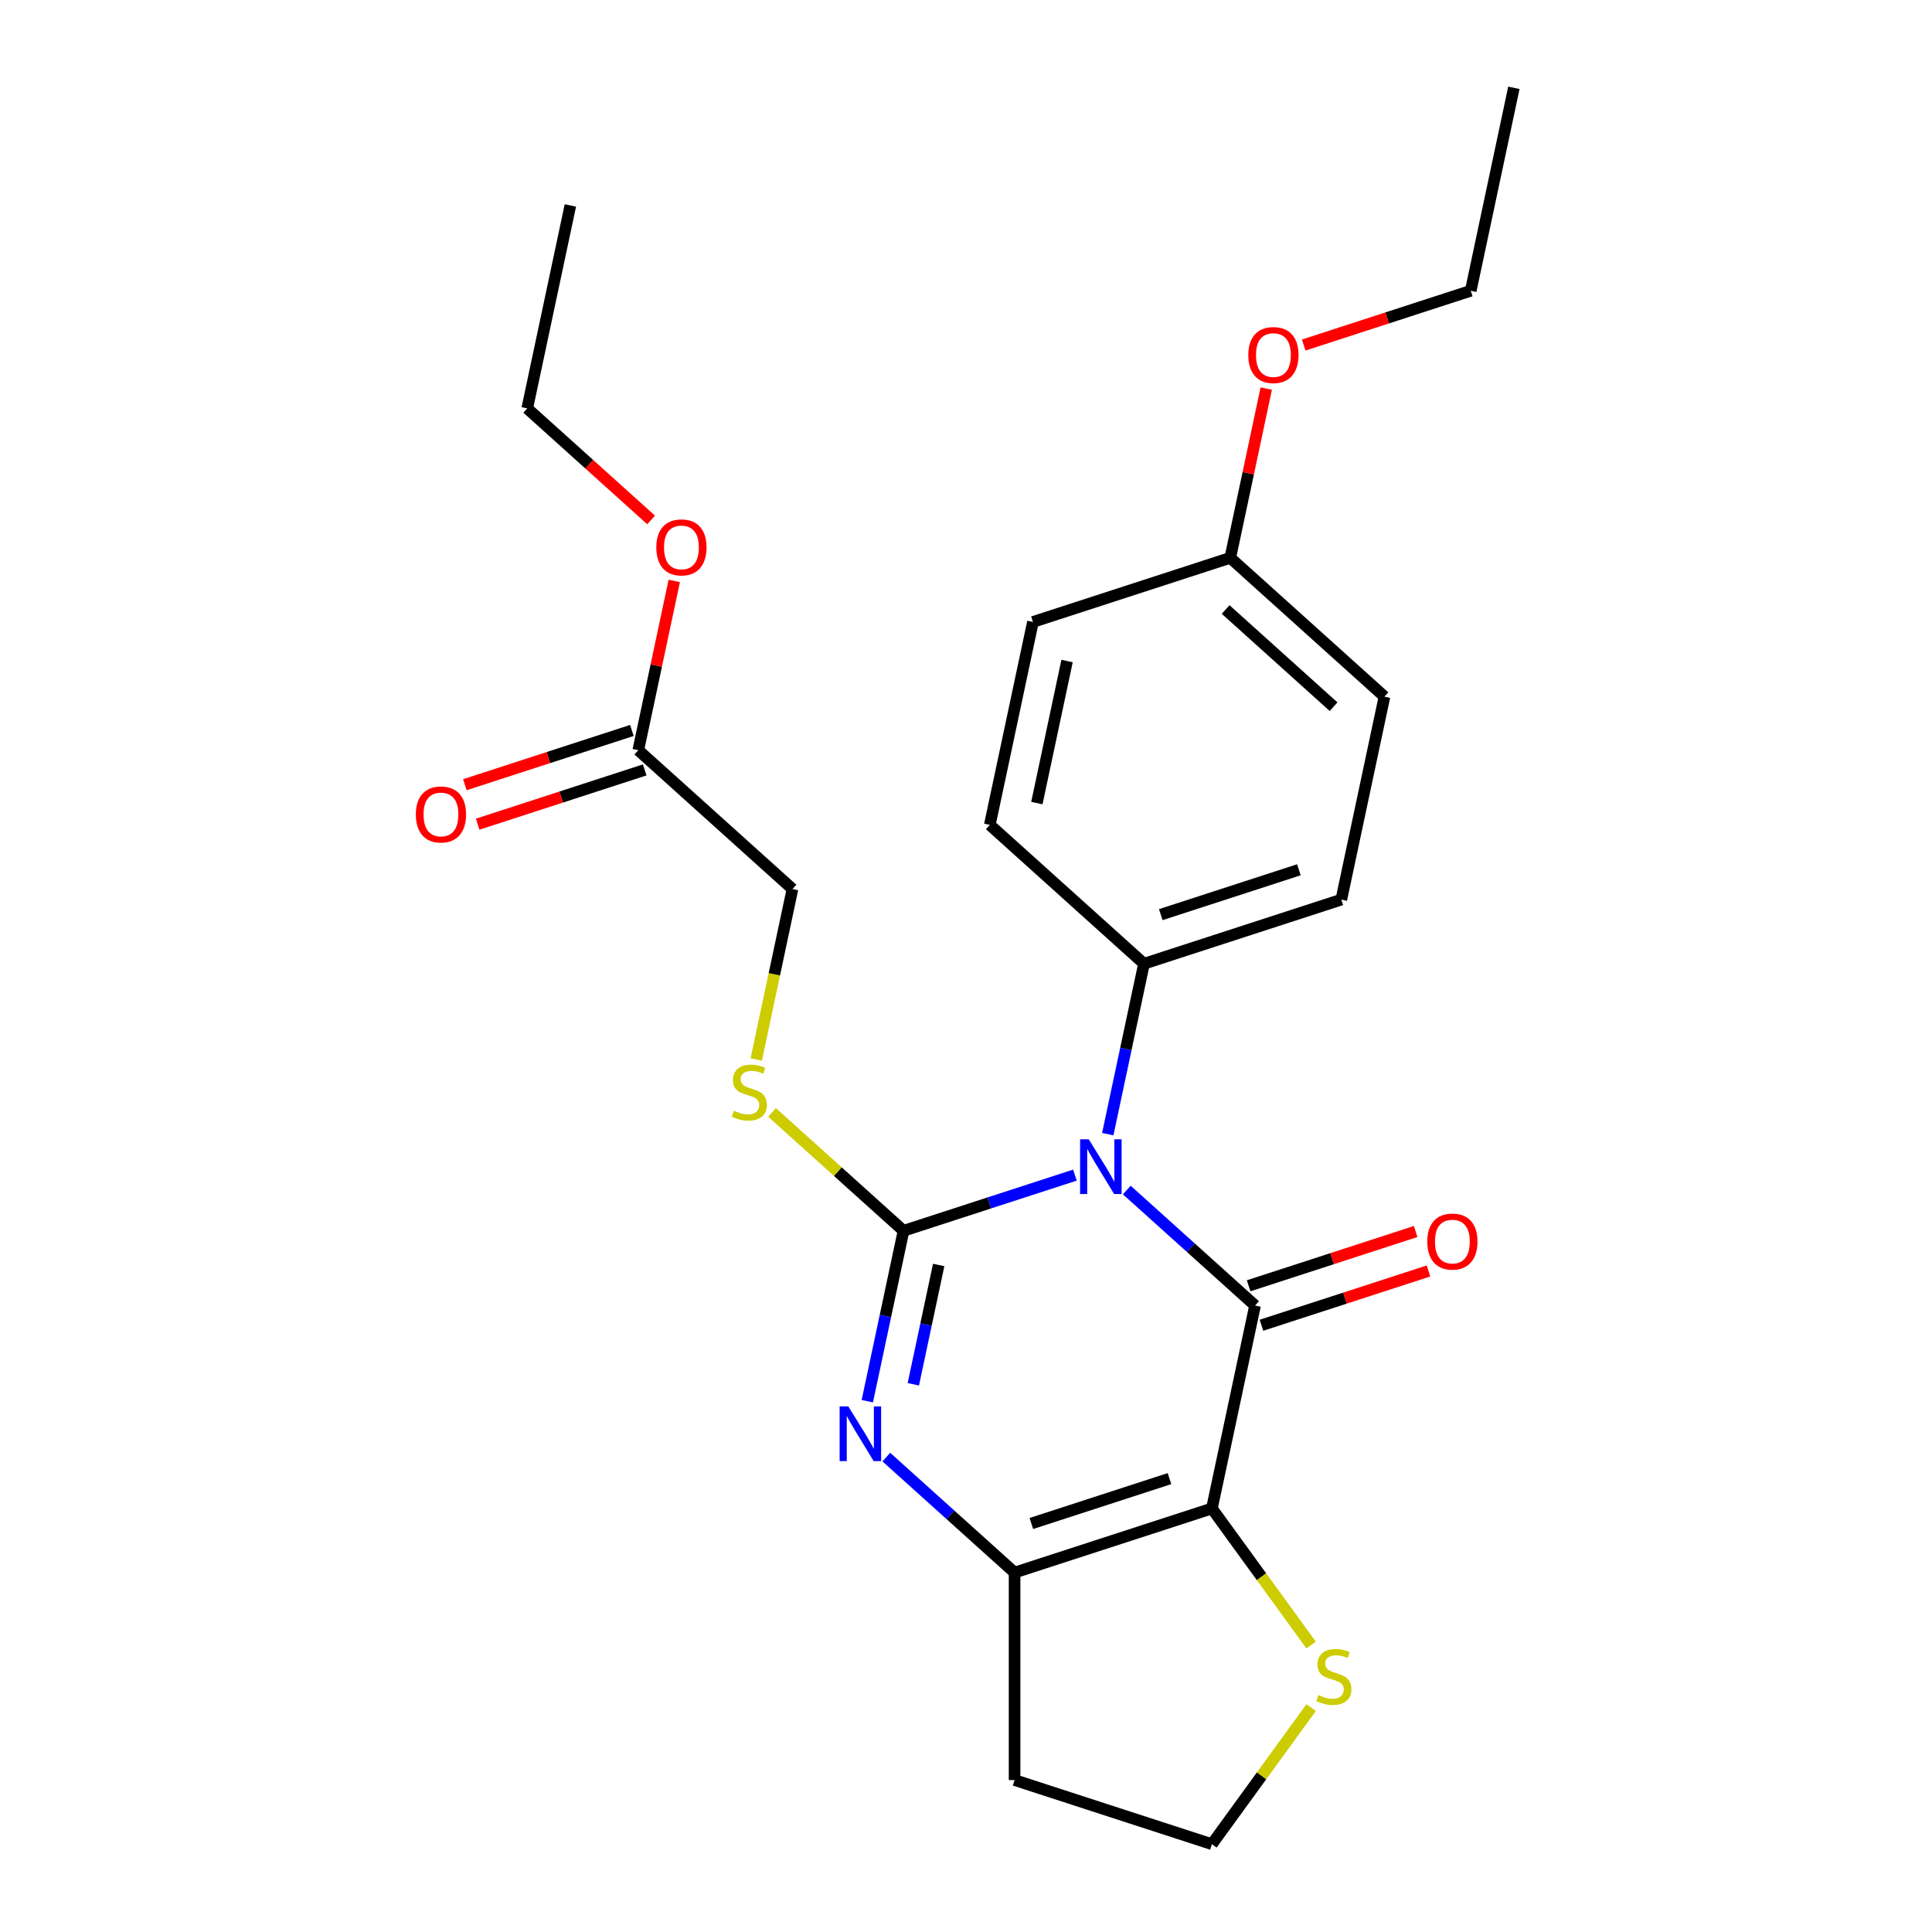 <?xml version='1.0' encoding='iso-8859-1'?>
<svg version='1.1' baseProfile='full'
              xmlns='http://www.w3.org/2000/svg'
                      xmlns:rdkit='http://www.rdkit.org/xml'
                      xmlns:xlink='http://www.w3.org/1999/xlink'
                  xml:space='preserve'
width='1000px' height='1000px' viewBox='0 0 1000 1000'>
<!-- END OF HEADER -->
<rect style='opacity:1.0;fill:#FFFFFF;stroke:none' width='1000' height='1000' x='0' y='0'> </rect>
<path class='bond-0' d='M 556.377,608.235 L 512.02,622.647' style='fill:none;fill-rule:evenodd;stroke:#0000FF;stroke-width:6px;stroke-linecap:butt;stroke-linejoin:miter;stroke-opacity:1' />
<path class='bond-0' d='M 512.02,622.647 L 467.664,637.059' style='fill:none;fill-rule:evenodd;stroke:#000000;stroke-width:6px;stroke-linecap:butt;stroke-linejoin:miter;stroke-opacity:1' />
<path class='bond-1' d='M 583.226,615.961 L 616.418,645.847' style='fill:none;fill-rule:evenodd;stroke:#0000FF;stroke-width:6px;stroke-linecap:butt;stroke-linejoin:miter;stroke-opacity:1' />
<path class='bond-1' d='M 616.418,645.847 L 649.61,675.733' style='fill:none;fill-rule:evenodd;stroke:#000000;stroke-width:6px;stroke-linecap:butt;stroke-linejoin:miter;stroke-opacity:1' />
<path class='bond-7' d='M 573.382,587.028 L 582.756,542.927' style='fill:none;fill-rule:evenodd;stroke:#0000FF;stroke-width:6px;stroke-linecap:butt;stroke-linejoin:miter;stroke-opacity:1' />
<path class='bond-7' d='M 582.756,542.927 L 592.13,498.827' style='fill:none;fill-rule:evenodd;stroke:#000000;stroke-width:6px;stroke-linecap:butt;stroke-linejoin:miter;stroke-opacity:1' />
<path class='bond-3' d='M 467.664,637.059 L 458.29,681.16' style='fill:none;fill-rule:evenodd;stroke:#000000;stroke-width:6px;stroke-linecap:butt;stroke-linejoin:miter;stroke-opacity:1' />
<path class='bond-3' d='M 458.29,681.16 L 448.917,725.261' style='fill:none;fill-rule:evenodd;stroke:#0000FF;stroke-width:6px;stroke-linecap:butt;stroke-linejoin:miter;stroke-opacity:1' />
<path class='bond-3' d='M 485.861,654.755 L 479.3,685.626' style='fill:none;fill-rule:evenodd;stroke:#000000;stroke-width:6px;stroke-linecap:butt;stroke-linejoin:miter;stroke-opacity:1' />
<path class='bond-3' d='M 479.3,685.626 L 472.738,716.496' style='fill:none;fill-rule:evenodd;stroke:#0000FF;stroke-width:6px;stroke-linecap:butt;stroke-linejoin:miter;stroke-opacity:1' />
<path class='bond-5' d='M 467.664,637.059 L 433.642,606.426' style='fill:none;fill-rule:evenodd;stroke:#000000;stroke-width:6px;stroke-linecap:butt;stroke-linejoin:miter;stroke-opacity:1' />
<path class='bond-5' d='M 433.642,606.426 L 399.62,575.792' style='fill:none;fill-rule:evenodd;stroke:#CCCC00;stroke-width:6px;stroke-linecap:butt;stroke-linejoin:miter;stroke-opacity:1' />
<path class='bond-2' d='M 649.61,675.733 L 627.282,780.78' style='fill:none;fill-rule:evenodd;stroke:#000000;stroke-width:6px;stroke-linecap:butt;stroke-linejoin:miter;stroke-opacity:1' />
<path class='bond-8' d='M 652.929,685.947 L 696.155,671.902' style='fill:none;fill-rule:evenodd;stroke:#000000;stroke-width:6px;stroke-linecap:butt;stroke-linejoin:miter;stroke-opacity:1' />
<path class='bond-8' d='M 696.155,671.902 L 739.381,657.857' style='fill:none;fill-rule:evenodd;stroke:#FF0000;stroke-width:6px;stroke-linecap:butt;stroke-linejoin:miter;stroke-opacity:1' />
<path class='bond-8' d='M 646.291,665.519 L 689.518,651.474' style='fill:none;fill-rule:evenodd;stroke:#000000;stroke-width:6px;stroke-linecap:butt;stroke-linejoin:miter;stroke-opacity:1' />
<path class='bond-8' d='M 689.518,651.474 L 732.744,637.429' style='fill:none;fill-rule:evenodd;stroke:#FF0000;stroke-width:6px;stroke-linecap:butt;stroke-linejoin:miter;stroke-opacity:1' />
<path class='bond-4' d='M 627.282,780.78 L 525.145,813.966' style='fill:none;fill-rule:evenodd;stroke:#000000;stroke-width:6px;stroke-linecap:butt;stroke-linejoin:miter;stroke-opacity:1' />
<path class='bond-4' d='M 605.324,765.33 L 533.828,788.561' style='fill:none;fill-rule:evenodd;stroke:#000000;stroke-width:6px;stroke-linecap:butt;stroke-linejoin:miter;stroke-opacity:1' />
<path class='bond-6' d='M 627.282,780.78 L 652.961,816.125' style='fill:none;fill-rule:evenodd;stroke:#000000;stroke-width:6px;stroke-linecap:butt;stroke-linejoin:miter;stroke-opacity:1' />
<path class='bond-6' d='M 652.961,816.125 L 678.641,851.47' style='fill:none;fill-rule:evenodd;stroke:#CCCC00;stroke-width:6px;stroke-linecap:butt;stroke-linejoin:miter;stroke-opacity:1' />
<path class='bond-26' d='M 458.761,754.194 L 491.953,784.08' style='fill:none;fill-rule:evenodd;stroke:#0000FF;stroke-width:6px;stroke-linecap:butt;stroke-linejoin:miter;stroke-opacity:1' />
<path class='bond-26' d='M 491.953,784.08 L 525.145,813.966' style='fill:none;fill-rule:evenodd;stroke:#000000;stroke-width:6px;stroke-linecap:butt;stroke-linejoin:miter;stroke-opacity:1' />
<path class='bond-10' d='M 525.145,813.966 L 525.145,921.359' style='fill:none;fill-rule:evenodd;stroke:#000000;stroke-width:6px;stroke-linecap:butt;stroke-linejoin:miter;stroke-opacity:1' />
<path class='bond-14' d='M 391.428,548.394 L 400.806,504.274' style='fill:none;fill-rule:evenodd;stroke:#CCCC00;stroke-width:6px;stroke-linecap:butt;stroke-linejoin:miter;stroke-opacity:1' />
<path class='bond-14' d='M 400.806,504.274 L 410.184,460.153' style='fill:none;fill-rule:evenodd;stroke:#000000;stroke-width:6px;stroke-linecap:butt;stroke-linejoin:miter;stroke-opacity:1' />
<path class='bond-15' d='M 678.641,883.855 L 652.961,919.2' style='fill:none;fill-rule:evenodd;stroke:#CCCC00;stroke-width:6px;stroke-linecap:butt;stroke-linejoin:miter;stroke-opacity:1' />
<path class='bond-15' d='M 652.961,919.2 L 627.282,954.545' style='fill:none;fill-rule:evenodd;stroke:#000000;stroke-width:6px;stroke-linecap:butt;stroke-linejoin:miter;stroke-opacity:1' />
<path class='bond-12' d='M 592.13,498.827 L 694.267,465.64' style='fill:none;fill-rule:evenodd;stroke:#000000;stroke-width:6px;stroke-linecap:butt;stroke-linejoin:miter;stroke-opacity:1' />
<path class='bond-12' d='M 600.813,473.421 L 672.309,450.191' style='fill:none;fill-rule:evenodd;stroke:#000000;stroke-width:6px;stroke-linecap:butt;stroke-linejoin:miter;stroke-opacity:1' />
<path class='bond-13' d='M 592.13,498.827 L 512.321,426.967' style='fill:none;fill-rule:evenodd;stroke:#000000;stroke-width:6px;stroke-linecap:butt;stroke-linejoin:miter;stroke-opacity:1' />
<path class='bond-9' d='M 330.375,388.293 L 410.184,460.153' style='fill:none;fill-rule:evenodd;stroke:#000000;stroke-width:6px;stroke-linecap:butt;stroke-linejoin:miter;stroke-opacity:1' />
<path class='bond-11' d='M 327.057,378.079 L 283.831,392.124' style='fill:none;fill-rule:evenodd;stroke:#000000;stroke-width:6px;stroke-linecap:butt;stroke-linejoin:miter;stroke-opacity:1' />
<path class='bond-11' d='M 283.831,392.124 L 240.604,406.169' style='fill:none;fill-rule:evenodd;stroke:#FF0000;stroke-width:6px;stroke-linecap:butt;stroke-linejoin:miter;stroke-opacity:1' />
<path class='bond-11' d='M 333.694,398.506 L 290.468,412.551' style='fill:none;fill-rule:evenodd;stroke:#000000;stroke-width:6px;stroke-linecap:butt;stroke-linejoin:miter;stroke-opacity:1' />
<path class='bond-11' d='M 290.468,412.551 L 247.242,426.596' style='fill:none;fill-rule:evenodd;stroke:#FF0000;stroke-width:6px;stroke-linecap:butt;stroke-linejoin:miter;stroke-opacity:1' />
<path class='bond-19' d='M 330.375,388.293 L 339.685,344.492' style='fill:none;fill-rule:evenodd;stroke:#000000;stroke-width:6px;stroke-linecap:butt;stroke-linejoin:miter;stroke-opacity:1' />
<path class='bond-19' d='M 339.685,344.492 L 348.996,300.691' style='fill:none;fill-rule:evenodd;stroke:#FF0000;stroke-width:6px;stroke-linecap:butt;stroke-linejoin:miter;stroke-opacity:1' />
<path class='bond-27' d='M 525.145,921.359 L 627.282,954.545' style='fill:none;fill-rule:evenodd;stroke:#000000;stroke-width:6px;stroke-linecap:butt;stroke-linejoin:miter;stroke-opacity:1' />
<path class='bond-17' d='M 694.267,465.64 L 716.595,360.594' style='fill:none;fill-rule:evenodd;stroke:#000000;stroke-width:6px;stroke-linecap:butt;stroke-linejoin:miter;stroke-opacity:1' />
<path class='bond-18' d='M 512.321,426.967 L 534.649,321.92' style='fill:none;fill-rule:evenodd;stroke:#000000;stroke-width:6px;stroke-linecap:butt;stroke-linejoin:miter;stroke-opacity:1' />
<path class='bond-18' d='M 536.68,415.675 L 552.309,342.143' style='fill:none;fill-rule:evenodd;stroke:#000000;stroke-width:6px;stroke-linecap:butt;stroke-linejoin:miter;stroke-opacity:1' />
<path class='bond-16' d='M 636.786,288.734 L 534.649,321.92' style='fill:none;fill-rule:evenodd;stroke:#000000;stroke-width:6px;stroke-linecap:butt;stroke-linejoin:miter;stroke-opacity:1' />
<path class='bond-20' d='M 636.786,288.734 L 646.096,244.933' style='fill:none;fill-rule:evenodd;stroke:#000000;stroke-width:6px;stroke-linecap:butt;stroke-linejoin:miter;stroke-opacity:1' />
<path class='bond-20' d='M 646.096,244.933 L 655.407,201.132' style='fill:none;fill-rule:evenodd;stroke:#FF0000;stroke-width:6px;stroke-linecap:butt;stroke-linejoin:miter;stroke-opacity:1' />
<path class='bond-25' d='M 636.786,288.734 L 716.595,360.594' style='fill:none;fill-rule:evenodd;stroke:#000000;stroke-width:6px;stroke-linecap:butt;stroke-linejoin:miter;stroke-opacity:1' />
<path class='bond-25' d='M 634.386,315.474 L 690.252,365.777' style='fill:none;fill-rule:evenodd;stroke:#000000;stroke-width:6px;stroke-linecap:butt;stroke-linejoin:miter;stroke-opacity:1' />
<path class='bond-21' d='M 337.019,269.124 L 304.957,240.255' style='fill:none;fill-rule:evenodd;stroke:#FF0000;stroke-width:6px;stroke-linecap:butt;stroke-linejoin:miter;stroke-opacity:1' />
<path class='bond-21' d='M 304.957,240.255 L 272.895,211.386' style='fill:none;fill-rule:evenodd;stroke:#000000;stroke-width:6px;stroke-linecap:butt;stroke-linejoin:miter;stroke-opacity:1' />
<path class='bond-22' d='M 674.799,178.591 L 718.026,164.546' style='fill:none;fill-rule:evenodd;stroke:#FF0000;stroke-width:6px;stroke-linecap:butt;stroke-linejoin:miter;stroke-opacity:1' />
<path class='bond-22' d='M 718.026,164.546 L 761.252,150.501' style='fill:none;fill-rule:evenodd;stroke:#000000;stroke-width:6px;stroke-linecap:butt;stroke-linejoin:miter;stroke-opacity:1' />
<path class='bond-24' d='M 272.895,211.386 L 295.223,106.34' style='fill:none;fill-rule:evenodd;stroke:#000000;stroke-width:6px;stroke-linecap:butt;stroke-linejoin:miter;stroke-opacity:1' />
<path class='bond-23' d='M 761.252,150.501 L 783.58,45.455' style='fill:none;fill-rule:evenodd;stroke:#000000;stroke-width:6px;stroke-linecap:butt;stroke-linejoin:miter;stroke-opacity:1' />
<path  class='atom-0' d='M 563.541 589.713
L 572.821 604.713
Q 573.741 606.193, 575.221 608.873
Q 576.701 611.553, 576.781 611.713
L 576.781 589.713
L 580.541 589.713
L 580.541 618.033
L 576.661 618.033
L 566.701 601.633
Q 565.541 599.713, 564.301 597.513
Q 563.101 595.313, 562.741 594.633
L 562.741 618.033
L 559.061 618.033
L 559.061 589.713
L 563.541 589.713
' fill='#0000FF'/>
<path  class='atom-4' d='M 439.076 727.946
L 448.356 742.946
Q 449.276 744.426, 450.756 747.106
Q 452.236 749.786, 452.316 749.946
L 452.316 727.946
L 456.076 727.946
L 456.076 756.266
L 452.196 756.266
L 442.236 739.866
Q 441.076 737.946, 439.836 735.746
Q 438.636 733.546, 438.276 732.866
L 438.276 756.266
L 434.596 756.266
L 434.596 727.946
L 439.076 727.946
' fill='#0000FF'/>
<path  class='atom-6' d='M 379.856 574.919
Q 380.176 575.039, 381.496 575.599
Q 382.816 576.159, 384.256 576.519
Q 385.736 576.839, 387.176 576.839
Q 389.856 576.839, 391.416 575.559
Q 392.976 574.239, 392.976 571.959
Q 392.976 570.399, 392.176 569.439
Q 391.416 568.479, 390.216 567.959
Q 389.016 567.439, 387.016 566.839
Q 384.496 566.079, 382.976 565.359
Q 381.496 564.639, 380.416 563.119
Q 379.376 561.599, 379.376 559.039
Q 379.376 555.479, 381.776 553.279
Q 384.216 551.079, 389.016 551.079
Q 392.296 551.079, 396.016 552.639
L 395.096 555.719
Q 391.696 554.319, 389.136 554.319
Q 386.376 554.319, 384.856 555.479
Q 383.336 556.599, 383.376 558.559
Q 383.376 560.079, 384.136 560.999
Q 384.936 561.919, 386.056 562.439
Q 387.216 562.959, 389.136 563.559
Q 391.696 564.359, 393.216 565.159
Q 394.736 565.959, 395.816 567.599
Q 396.936 569.199, 396.936 571.959
Q 396.936 575.879, 394.296 577.999
Q 391.696 580.079, 387.336 580.079
Q 384.816 580.079, 382.896 579.519
Q 381.016 578.999, 378.776 578.079
L 379.856 574.919
' fill='#CCCC00'/>
<path  class='atom-7' d='M 682.406 877.383
Q 682.726 877.503, 684.046 878.063
Q 685.366 878.623, 686.806 878.983
Q 688.286 879.303, 689.726 879.303
Q 692.406 879.303, 693.966 878.023
Q 695.526 876.703, 695.526 874.423
Q 695.526 872.863, 694.726 871.903
Q 693.966 870.943, 692.766 870.423
Q 691.566 869.903, 689.566 869.303
Q 687.046 868.543, 685.526 867.823
Q 684.046 867.103, 682.966 865.583
Q 681.926 864.063, 681.926 861.503
Q 681.926 857.943, 684.326 855.743
Q 686.766 853.543, 691.566 853.543
Q 694.846 853.543, 698.566 855.103
L 697.646 858.183
Q 694.246 856.783, 691.686 856.783
Q 688.926 856.783, 687.406 857.943
Q 685.886 859.063, 685.926 861.023
Q 685.926 862.543, 686.686 863.463
Q 687.486 864.383, 688.606 864.903
Q 689.766 865.423, 691.686 866.023
Q 694.246 866.823, 695.766 867.623
Q 697.286 868.423, 698.366 870.063
Q 699.486 871.663, 699.486 874.423
Q 699.486 878.343, 696.846 880.463
Q 694.246 882.543, 689.886 882.543
Q 687.366 882.543, 685.446 881.983
Q 683.566 881.463, 681.326 880.543
L 682.406 877.383
' fill='#CCCC00'/>
<path  class='atom-9' d='M 738.747 642.627
Q 738.747 635.827, 742.107 632.027
Q 745.467 628.227, 751.747 628.227
Q 758.027 628.227, 761.387 632.027
Q 764.747 635.827, 764.747 642.627
Q 764.747 649.507, 761.347 653.427
Q 757.947 657.307, 751.747 657.307
Q 745.507 657.307, 742.107 653.427
Q 738.747 649.547, 738.747 642.627
M 751.747 654.107
Q 756.067 654.107, 758.387 651.227
Q 760.747 648.307, 760.747 642.627
Q 760.747 637.067, 758.387 634.267
Q 756.067 631.427, 751.747 631.427
Q 747.427 631.427, 745.067 634.227
Q 742.747 637.027, 742.747 642.627
Q 742.747 648.347, 745.067 651.227
Q 747.427 654.107, 751.747 654.107
' fill='#FF0000'/>
<path  class='atom-12' d='M 215.238 421.559
Q 215.238 414.759, 218.598 410.959
Q 221.958 407.159, 228.238 407.159
Q 234.518 407.159, 237.878 410.959
Q 241.238 414.759, 241.238 421.559
Q 241.238 428.439, 237.838 432.359
Q 234.438 436.239, 228.238 436.239
Q 221.998 436.239, 218.598 432.359
Q 215.238 428.479, 215.238 421.559
M 228.238 433.039
Q 232.558 433.039, 234.878 430.159
Q 237.238 427.239, 237.238 421.559
Q 237.238 415.999, 234.878 413.199
Q 232.558 410.359, 228.238 410.359
Q 223.918 410.359, 221.558 413.159
Q 219.238 415.959, 219.238 421.559
Q 219.238 427.279, 221.558 430.159
Q 223.918 433.039, 228.238 433.039
' fill='#FF0000'/>
<path  class='atom-20' d='M 339.704 283.326
Q 339.704 276.526, 343.064 272.726
Q 346.424 268.926, 352.704 268.926
Q 358.984 268.926, 362.344 272.726
Q 365.704 276.526, 365.704 283.326
Q 365.704 290.206, 362.304 294.126
Q 358.904 298.006, 352.704 298.006
Q 346.464 298.006, 343.064 294.126
Q 339.704 290.246, 339.704 283.326
M 352.704 294.806
Q 357.024 294.806, 359.344 291.926
Q 361.704 289.006, 361.704 283.326
Q 361.704 277.766, 359.344 274.966
Q 357.024 272.126, 352.704 272.126
Q 348.384 272.126, 346.024 274.926
Q 343.704 277.726, 343.704 283.326
Q 343.704 289.046, 346.024 291.926
Q 348.384 294.806, 352.704 294.806
' fill='#FF0000'/>
<path  class='atom-21' d='M 646.115 183.767
Q 646.115 176.967, 649.475 173.167
Q 652.835 169.367, 659.115 169.367
Q 665.395 169.367, 668.755 173.167
Q 672.115 176.967, 672.115 183.767
Q 672.115 190.647, 668.715 194.567
Q 665.315 198.447, 659.115 198.447
Q 652.875 198.447, 649.475 194.567
Q 646.115 190.687, 646.115 183.767
M 659.115 195.247
Q 663.435 195.247, 665.755 192.367
Q 668.115 189.447, 668.115 183.767
Q 668.115 178.207, 665.755 175.407
Q 663.435 172.567, 659.115 172.567
Q 654.795 172.567, 652.435 175.367
Q 650.115 178.167, 650.115 183.767
Q 650.115 189.487, 652.435 192.367
Q 654.795 195.247, 659.115 195.247
' fill='#FF0000'/>
</svg>
